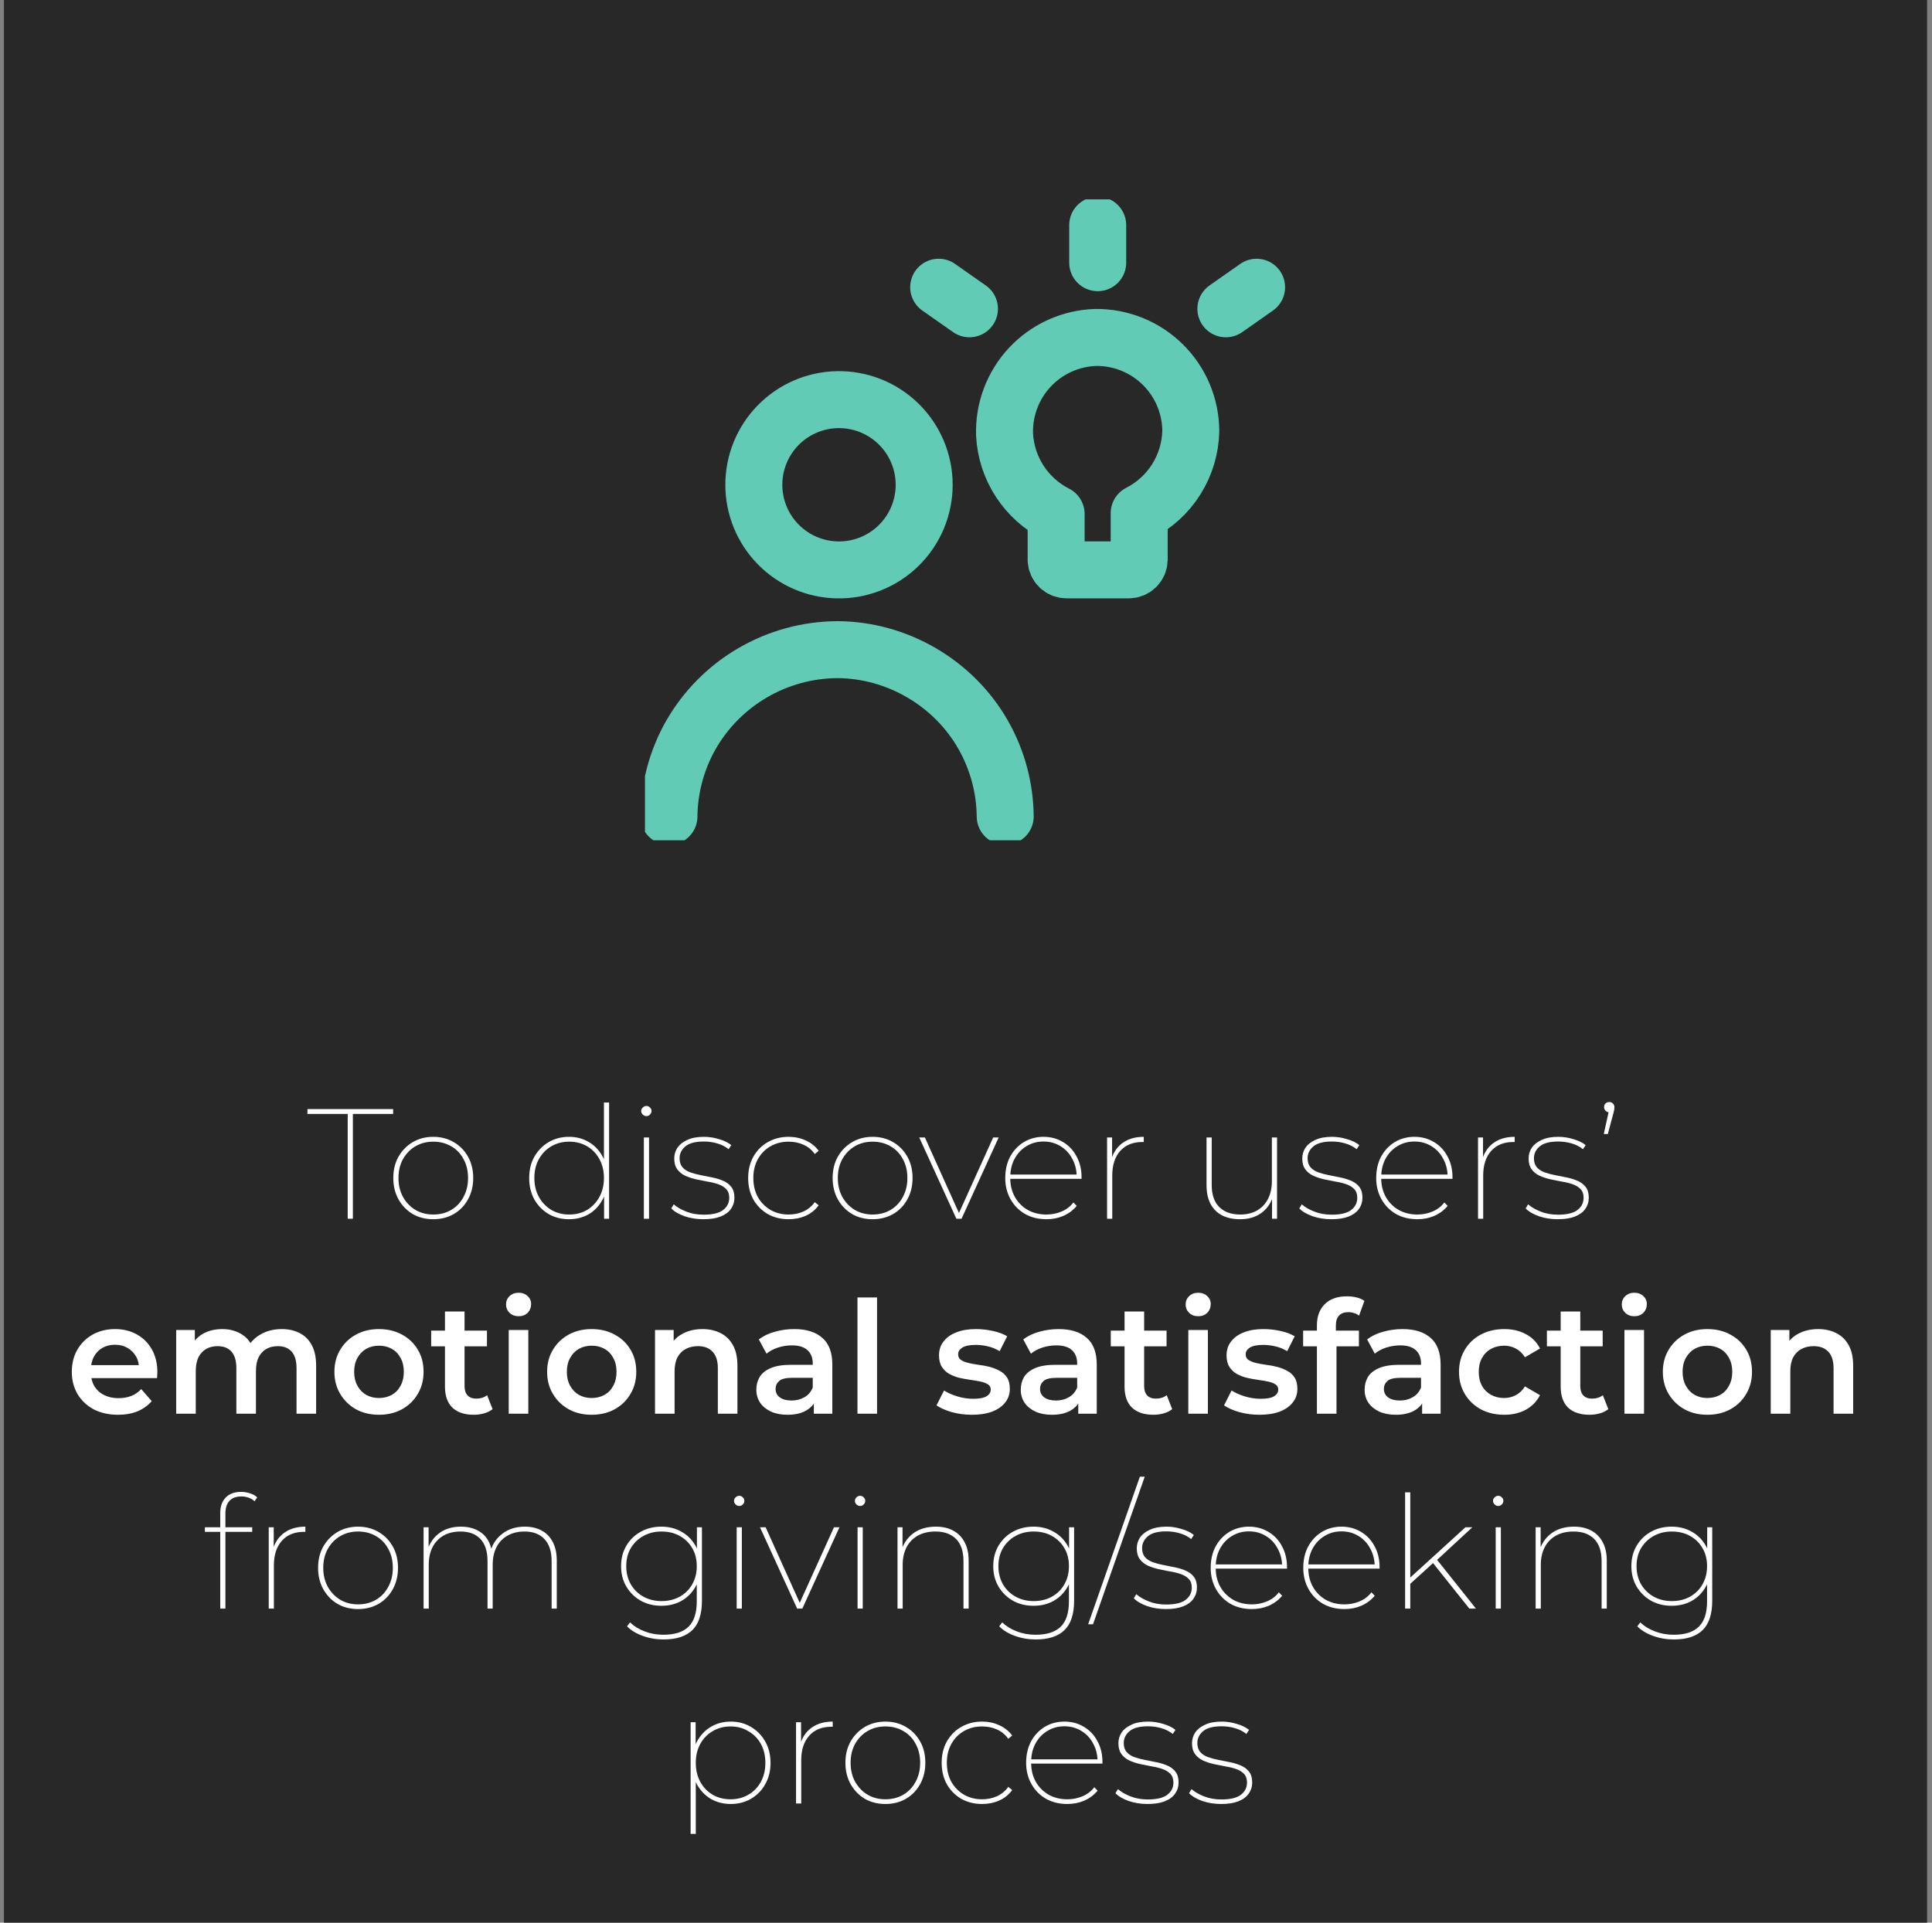 <svg width="218" height="217" viewBox="0 0 218 217" fill="none" xmlns="http://www.w3.org/2000/svg">
<rect x="0" y="0" width="218" height="217" fill="#808080" stroke="none"/>
<g clip-path="url(#clip0_536_1856)">
<rect width="217" height="217" transform="translate(0.444)" fill="#282828"/>
<path d="M39.233 137.556V125.727H34.689V125.179H44.361V125.727H39.817V137.556H39.233ZM48.887 137.609C48.027 137.609 47.255 137.414 46.571 137.025C45.899 136.624 45.363 136.07 44.962 135.363C44.573 134.656 44.378 133.854 44.378 132.958C44.378 132.051 44.573 131.249 44.962 130.554C45.363 129.858 45.899 129.31 46.571 128.909C47.255 128.509 48.027 128.308 48.887 128.308C49.748 128.308 50.52 128.509 51.203 128.909C51.887 129.31 52.423 129.858 52.812 130.554C53.202 131.249 53.396 132.051 53.396 132.958C53.396 133.854 53.202 134.656 52.812 135.363C52.423 136.07 51.887 136.624 51.203 137.025C50.52 137.414 49.748 137.609 48.887 137.609ZM48.887 137.078C49.642 137.078 50.313 136.907 50.903 136.566C51.504 136.212 51.97 135.723 52.3 135.098C52.642 134.473 52.812 133.76 52.812 132.958C52.812 132.145 52.642 131.432 52.3 130.819C51.97 130.194 51.504 129.711 50.903 129.369C50.313 129.027 49.642 128.856 48.887 128.856C48.145 128.856 47.479 129.027 46.889 129.369C46.3 129.711 45.828 130.194 45.475 130.819C45.133 131.432 44.962 132.145 44.962 132.958C44.962 133.76 45.133 134.473 45.475 135.098C45.828 135.723 46.3 136.212 46.889 136.566C47.479 136.907 48.145 137.078 48.887 137.078ZM64.203 137.609C63.354 137.609 62.588 137.414 61.904 137.025C61.232 136.624 60.696 136.076 60.295 135.381C59.906 134.674 59.712 133.866 59.712 132.958C59.712 132.039 59.906 131.237 60.295 130.554C60.696 129.858 61.232 129.31 61.904 128.909C62.588 128.509 63.354 128.308 64.203 128.308C65.028 128.308 65.77 128.503 66.43 128.892C67.091 129.281 67.609 129.823 67.987 130.518C68.376 131.214 68.57 132.027 68.57 132.958C68.57 133.878 68.376 134.691 67.987 135.399C67.609 136.106 67.091 136.654 66.43 137.043C65.77 137.42 65.028 137.609 64.203 137.609ZM64.22 137.078C64.975 137.078 65.647 136.907 66.236 136.566C66.825 136.212 67.291 135.723 67.633 135.098C67.975 134.473 68.146 133.76 68.146 132.958C68.146 132.145 67.975 131.432 67.633 130.819C67.291 130.194 66.825 129.711 66.236 129.369C65.647 129.027 64.975 128.856 64.22 128.856C63.478 128.856 62.812 129.027 62.222 129.369C61.633 129.711 61.161 130.194 60.808 130.819C60.466 131.432 60.295 132.145 60.295 132.958C60.295 133.76 60.466 134.473 60.808 135.098C61.161 135.723 61.633 136.212 62.222 136.566C62.812 136.907 63.478 137.078 64.22 137.078ZM68.163 137.556V134.338L68.322 132.941L68.146 131.544V124.436H68.729V137.556H68.163ZM72.652 137.556V128.379H73.235V137.556H72.652ZM72.935 125.974C72.781 125.974 72.646 125.915 72.528 125.797C72.41 125.68 72.351 125.55 72.351 125.408C72.351 125.243 72.41 125.108 72.528 125.002C72.646 124.884 72.781 124.825 72.935 124.825C73.1 124.825 73.235 124.884 73.341 125.002C73.459 125.108 73.518 125.238 73.518 125.391C73.518 125.544 73.459 125.68 73.341 125.797C73.235 125.915 73.1 125.974 72.935 125.974ZM79.369 137.609C78.614 137.609 77.907 137.497 77.247 137.273C76.587 137.037 76.086 136.742 75.744 136.389L76.027 135.929C76.369 136.235 76.834 136.507 77.424 136.742C78.013 136.978 78.667 137.096 79.386 137.096C80.412 137.096 81.149 136.919 81.597 136.566C82.056 136.212 82.286 135.752 82.286 135.186C82.286 134.774 82.174 134.45 81.95 134.214C81.726 133.978 81.431 133.795 81.066 133.666C80.701 133.536 80.294 133.436 79.846 133.365C79.41 133.283 78.968 133.194 78.52 133.1C78.072 132.994 77.665 132.858 77.3 132.693C76.934 132.516 76.64 132.275 76.416 131.968C76.192 131.662 76.08 131.255 76.08 130.748C76.08 130.312 76.198 129.911 76.434 129.546C76.681 129.181 77.052 128.886 77.547 128.662C78.043 128.426 78.673 128.308 79.439 128.308C80.005 128.308 80.571 128.397 81.137 128.573C81.714 128.738 82.174 128.962 82.516 129.245L82.215 129.705C81.85 129.41 81.42 129.192 80.925 129.051C80.441 128.909 79.94 128.839 79.422 128.839C78.467 128.839 77.771 129.021 77.335 129.387C76.899 129.752 76.681 130.2 76.681 130.731C76.681 131.155 76.793 131.497 77.017 131.756C77.241 132.004 77.536 132.192 77.901 132.322C78.266 132.452 78.667 132.558 79.103 132.64C79.551 132.723 79.993 132.811 80.43 132.905C80.877 133 81.284 133.129 81.65 133.294C82.015 133.459 82.31 133.689 82.534 133.984C82.758 134.279 82.87 134.679 82.87 135.186C82.87 135.658 82.734 136.082 82.463 136.459C82.204 136.825 81.815 137.108 81.296 137.308C80.789 137.509 80.147 137.609 79.369 137.609ZM88.983 137.609C88.11 137.609 87.326 137.414 86.631 137.025C85.947 136.624 85.405 136.076 85.004 135.381C84.615 134.674 84.421 133.866 84.421 132.958C84.421 132.051 84.615 131.249 85.004 130.554C85.405 129.847 85.947 129.298 86.631 128.909C87.326 128.509 88.11 128.308 88.983 128.308C89.678 128.308 90.32 128.444 90.91 128.715C91.499 128.974 91.988 129.363 92.377 129.882L91.935 130.253C91.594 129.77 91.163 129.416 90.645 129.192C90.138 128.968 89.584 128.856 88.983 128.856C88.228 128.856 87.55 129.027 86.949 129.369C86.348 129.711 85.871 130.194 85.517 130.819C85.175 131.432 85.004 132.145 85.004 132.958C85.004 133.772 85.175 134.491 85.517 135.116C85.871 135.729 86.348 136.212 86.949 136.566C87.55 136.907 88.228 137.078 88.983 137.078C89.584 137.078 90.138 136.966 90.645 136.742C91.163 136.507 91.594 136.153 91.935 135.681L92.377 136.035C91.988 136.566 91.499 136.96 90.91 137.22C90.32 137.479 89.678 137.609 88.983 137.609ZM98.461 137.609C97.6 137.609 96.828 137.414 96.145 137.025C95.473 136.624 94.936 136.07 94.536 135.363C94.147 134.656 93.952 133.854 93.952 132.958C93.952 132.051 94.147 131.249 94.536 130.554C94.936 129.858 95.473 129.31 96.145 128.909C96.828 128.509 97.6 128.308 98.461 128.308C99.321 128.308 100.094 128.509 100.777 128.909C101.461 129.31 101.997 129.858 102.386 130.554C102.775 131.249 102.97 132.051 102.97 132.958C102.97 133.854 102.775 134.656 102.386 135.363C101.997 136.07 101.461 136.624 100.777 137.025C100.094 137.414 99.321 137.609 98.461 137.609ZM98.461 137.078C99.215 137.078 99.887 136.907 100.477 136.566C101.078 136.212 101.543 135.723 101.873 135.098C102.215 134.473 102.386 133.76 102.386 132.958C102.386 132.145 102.215 131.432 101.873 130.819C101.543 130.194 101.078 129.711 100.477 129.369C99.887 129.027 99.215 128.856 98.461 128.856C97.718 128.856 97.052 129.027 96.463 129.369C95.874 129.711 95.402 130.194 95.048 130.819C94.707 131.432 94.536 132.145 94.536 132.958C94.536 133.76 94.707 134.473 95.048 135.098C95.402 135.723 95.874 136.212 96.463 136.566C97.052 136.907 97.718 137.078 98.461 137.078ZM107.914 137.556L103.723 128.379H104.36L108.338 137.202H108.073L112.069 128.379H112.688L108.497 137.556H107.914ZM118.08 137.609C117.172 137.609 116.37 137.414 115.675 137.025C114.98 136.624 114.431 136.07 114.031 135.363C113.63 134.656 113.429 133.854 113.429 132.958C113.429 132.051 113.612 131.249 113.978 130.554C114.355 129.858 114.868 129.31 115.516 128.909C116.176 128.509 116.919 128.308 117.744 128.308C118.557 128.308 119.288 128.503 119.936 128.892C120.596 129.281 121.109 129.823 121.474 130.518C121.852 131.202 122.04 131.992 122.04 132.888C122.04 132.911 122.04 132.941 122.04 132.976C122.04 133 122.04 133.023 122.04 133.047H113.818V132.569H121.722L121.492 132.852C121.492 132.086 121.327 131.403 120.997 130.801C120.679 130.188 120.237 129.711 119.671 129.369C119.105 129.016 118.463 128.839 117.744 128.839C117.025 128.839 116.382 129.016 115.816 129.369C115.251 129.711 114.803 130.188 114.473 130.801C114.154 131.403 113.995 132.092 113.995 132.87V132.976C113.995 133.778 114.172 134.491 114.526 135.116C114.879 135.729 115.363 136.212 115.976 136.566C116.589 136.907 117.29 137.078 118.08 137.078C118.681 137.078 119.247 136.966 119.777 136.742C120.319 136.518 120.767 136.177 121.121 135.717L121.492 136.106C121.08 136.601 120.573 136.978 119.972 137.237C119.382 137.485 118.752 137.609 118.08 137.609ZM124.919 137.556V128.379H125.485V130.907L125.432 130.748C125.68 129.982 126.11 129.387 126.723 128.962C127.347 128.526 128.125 128.308 129.057 128.308V128.892C129.033 128.892 129.004 128.892 128.968 128.892C128.945 128.892 128.921 128.892 128.898 128.892C127.837 128.892 127.006 129.228 126.404 129.9C125.803 130.571 125.503 131.497 125.503 132.676V137.556H124.919ZM139.942 137.609C139.152 137.609 138.474 137.467 137.908 137.184C137.343 136.89 136.907 136.459 136.6 135.894C136.294 135.316 136.14 134.609 136.14 133.772V128.379H136.724V133.736C136.724 134.833 137.007 135.664 137.573 136.23C138.138 136.795 138.934 137.078 139.96 137.078C140.69 137.078 141.321 136.925 141.851 136.619C142.394 136.3 142.806 135.858 143.089 135.292C143.372 134.727 143.514 134.072 143.514 133.33V128.379H144.097V137.556H143.531V134.992L143.602 135.151C143.343 135.905 142.895 136.507 142.258 136.954C141.622 137.391 140.849 137.609 139.942 137.609ZM150.233 137.609C149.478 137.609 148.771 137.497 148.111 137.273C147.451 137.037 146.95 136.742 146.608 136.389L146.891 135.929C147.233 136.235 147.698 136.507 148.288 136.742C148.877 136.978 149.531 137.096 150.25 137.096C151.276 137.096 152.013 136.919 152.461 136.566C152.92 136.212 153.15 135.752 153.15 135.186C153.15 134.774 153.038 134.45 152.814 134.214C152.59 133.978 152.296 133.795 151.93 133.666C151.565 133.536 151.158 133.436 150.71 133.365C150.274 133.283 149.832 133.194 149.384 133.1C148.936 132.994 148.529 132.858 148.164 132.693C147.799 132.516 147.504 132.275 147.28 131.968C147.056 131.662 146.944 131.255 146.944 130.748C146.944 130.312 147.062 129.911 147.298 129.546C147.545 129.181 147.916 128.886 148.412 128.662C148.907 128.426 149.537 128.308 150.303 128.308C150.869 128.308 151.435 128.397 152.001 128.573C152.578 128.738 153.038 128.962 153.38 129.245L153.079 129.705C152.714 129.41 152.284 129.192 151.789 129.051C151.305 128.909 150.804 128.839 150.286 128.839C149.331 128.839 148.636 129.021 148.199 129.387C147.763 129.752 147.545 130.2 147.545 130.731C147.545 131.155 147.657 131.497 147.881 131.756C148.105 132.004 148.4 132.192 148.765 132.322C149.131 132.452 149.531 132.558 149.968 132.64C150.415 132.723 150.857 132.811 151.294 132.905C151.742 133 152.148 133.129 152.514 133.294C152.879 133.459 153.174 133.689 153.398 133.984C153.622 134.279 153.734 134.679 153.734 135.186C153.734 135.658 153.598 136.082 153.327 136.459C153.068 136.825 152.679 137.108 152.16 137.308C151.653 137.509 151.011 137.609 150.233 137.609ZM159.935 137.609C159.027 137.609 158.226 137.414 157.53 137.025C156.835 136.624 156.287 136.07 155.886 135.363C155.485 134.656 155.285 133.854 155.285 132.958C155.285 132.051 155.468 131.249 155.833 130.554C156.21 129.858 156.723 129.31 157.371 128.909C158.031 128.509 158.774 128.308 159.599 128.308C160.412 128.308 161.143 128.503 161.792 128.892C162.452 129.281 162.964 129.823 163.33 130.518C163.707 131.202 163.896 131.992 163.896 132.888C163.896 132.911 163.896 132.941 163.896 132.976C163.896 133 163.896 133.023 163.896 133.047H155.674V132.569H163.577L163.348 132.852C163.348 132.086 163.183 131.403 162.852 130.801C162.534 130.188 162.092 129.711 161.526 129.369C160.961 129.016 160.318 128.839 159.599 128.839C158.88 128.839 158.238 129.016 157.672 129.369C157.106 129.711 156.658 130.188 156.328 130.801C156.01 131.403 155.851 132.092 155.851 132.87V132.976C155.851 133.778 156.027 134.491 156.381 135.116C156.735 135.729 157.218 136.212 157.831 136.566C158.444 136.907 159.145 137.078 159.935 137.078C160.536 137.078 161.102 136.966 161.632 136.742C162.175 136.518 162.623 136.177 162.976 135.717L163.348 136.106C162.935 136.601 162.428 136.978 161.827 137.237C161.238 137.485 160.607 137.609 159.935 137.609ZM166.775 137.556V128.379H167.34V130.907L167.287 130.748C167.535 129.982 167.965 129.387 168.578 128.962C169.203 128.526 169.981 128.308 170.912 128.308V128.892C170.888 128.892 170.859 128.892 170.824 128.892C170.8 128.892 170.777 128.892 170.753 128.892C169.692 128.892 168.861 129.228 168.26 129.9C167.659 130.571 167.358 131.497 167.358 132.676V137.556H166.775ZM175.771 137.609C175.016 137.609 174.309 137.497 173.649 137.273C172.989 137.037 172.488 136.742 172.146 136.389L172.429 135.929C172.771 136.235 173.236 136.507 173.826 136.742C174.415 136.978 175.069 137.096 175.788 137.096C176.814 137.096 177.551 136.919 177.999 136.566C178.458 136.212 178.688 135.752 178.688 135.186C178.688 134.774 178.576 134.45 178.352 134.214C178.128 133.978 177.834 133.795 177.468 133.666C177.103 133.536 176.696 133.436 176.248 133.365C175.812 133.283 175.37 133.194 174.922 133.1C174.474 132.994 174.067 132.858 173.702 132.693C173.337 132.516 173.042 132.275 172.818 131.968C172.594 131.662 172.482 131.255 172.482 130.748C172.482 130.312 172.6 129.911 172.836 129.546C173.083 129.181 173.454 128.886 173.95 128.662C174.445 128.426 175.075 128.308 175.841 128.308C176.407 128.308 176.973 128.397 177.539 128.573C178.116 128.738 178.576 128.962 178.918 129.245L178.617 129.705C178.252 129.41 177.822 129.192 177.327 129.051C176.843 128.909 176.342 128.839 175.824 128.839C174.869 128.839 174.174 129.021 173.737 129.387C173.301 129.752 173.083 130.2 173.083 130.731C173.083 131.155 173.195 131.497 173.419 131.756C173.643 132.004 173.938 132.192 174.303 132.322C174.669 132.452 175.069 132.558 175.506 132.64C175.953 132.723 176.395 132.811 176.832 132.905C177.28 133 177.686 133.129 178.052 133.294C178.417 133.459 178.712 133.689 178.936 133.984C179.16 134.279 179.272 134.679 179.272 135.186C179.272 135.658 179.136 136.082 178.865 136.459C178.606 136.825 178.217 137.108 177.698 137.308C177.191 137.509 176.549 137.609 175.771 137.609ZM180.964 127.99L181.583 125.196L181.618 125.55C181.442 125.55 181.294 125.491 181.176 125.373C181.059 125.255 181 125.12 181 124.966C181 124.79 181.053 124.648 181.159 124.542C181.277 124.436 181.418 124.383 181.583 124.383C181.76 124.383 181.901 124.442 182.007 124.56C182.114 124.678 182.167 124.813 182.167 124.966C182.167 125.025 182.161 125.09 182.149 125.161C182.149 125.232 182.137 125.302 182.114 125.373C182.102 125.432 182.084 125.509 182.061 125.603L181.424 127.99H180.964ZM13.319 159.679C12.27 159.679 11.351 159.473 10.561 159.061C9.783 158.636 9.176 158.059 8.74 157.328C8.315 156.597 8.103 155.766 8.103 154.835C8.103 153.892 8.309 153.061 8.722 152.342C9.146 151.611 9.724 151.039 10.455 150.627C11.197 150.214 12.04 150.008 12.983 150.008C13.903 150.008 14.722 150.208 15.441 150.609C16.16 151.01 16.726 151.575 17.138 152.306C17.551 153.037 17.757 153.898 17.757 154.888C17.757 154.982 17.751 155.088 17.739 155.206C17.739 155.324 17.734 155.436 17.722 155.542H9.854V154.074H16.555L15.688 154.534C15.7 153.992 15.588 153.514 15.352 153.102C15.117 152.689 14.793 152.365 14.38 152.129C13.979 151.894 13.514 151.776 12.983 151.776C12.441 151.776 11.964 151.894 11.551 152.129C11.15 152.365 10.832 152.695 10.596 153.12C10.372 153.532 10.26 154.021 10.26 154.587V154.941C10.26 155.507 10.39 156.008 10.649 156.444C10.909 156.88 11.274 157.216 11.745 157.452C12.217 157.687 12.759 157.805 13.372 157.805C13.903 157.805 14.38 157.723 14.804 157.558C15.229 157.393 15.606 157.133 15.936 156.78L17.121 158.141C16.696 158.636 16.16 159.019 15.512 159.29C14.875 159.55 14.144 159.679 13.319 159.679ZM31.797 150.008C32.552 150.008 33.218 150.155 33.795 150.45C34.385 150.744 34.845 151.198 35.175 151.811C35.505 152.412 35.67 153.19 35.67 154.145V159.556H33.46V154.428C33.46 153.591 33.277 152.966 32.911 152.554C32.546 152.141 32.022 151.935 31.338 151.935C30.855 151.935 30.424 152.041 30.047 152.253C29.682 152.465 29.393 152.778 29.181 153.19C28.98 153.603 28.88 154.127 28.88 154.764V159.556H26.67V154.428C26.67 153.591 26.487 152.966 26.122 152.554C25.756 152.141 25.232 151.935 24.548 151.935C24.065 151.935 23.635 152.041 23.257 152.253C22.892 152.465 22.603 152.778 22.391 153.19C22.191 153.603 22.09 154.127 22.09 154.764V159.556H19.88V150.114H21.984V152.625L21.613 151.882C21.931 151.269 22.391 150.803 22.992 150.485C23.605 150.167 24.301 150.008 25.079 150.008C25.963 150.008 26.729 150.226 27.377 150.662C28.037 151.098 28.473 151.758 28.686 152.642L27.819 152.342C28.126 151.634 28.633 151.069 29.34 150.644C30.047 150.22 30.866 150.008 31.797 150.008ZM42.755 159.679C41.788 159.679 40.928 159.473 40.173 159.061C39.419 158.636 38.824 158.059 38.388 157.328C37.952 156.597 37.733 155.766 37.733 154.835C37.733 153.892 37.952 153.061 38.388 152.342C38.824 151.611 39.419 151.039 40.173 150.627C40.928 150.214 41.788 150.008 42.755 150.008C43.733 150.008 44.6 150.214 45.354 150.627C46.12 151.039 46.716 151.605 47.14 152.324C47.576 153.043 47.794 153.88 47.794 154.835C47.794 155.766 47.576 156.597 47.14 157.328C46.716 158.059 46.12 158.636 45.354 159.061C44.6 159.473 43.733 159.679 42.755 159.679ZM42.755 157.788C43.297 157.788 43.781 157.67 44.205 157.434C44.629 157.198 44.959 156.856 45.195 156.408C45.443 155.96 45.566 155.436 45.566 154.835C45.566 154.222 45.443 153.697 45.195 153.261C44.959 152.813 44.629 152.471 44.205 152.236C43.781 152 43.303 151.882 42.773 151.882C42.23 151.882 41.747 152 41.323 152.236C40.91 152.471 40.58 152.813 40.333 153.261C40.085 153.697 39.961 154.222 39.961 154.835C39.961 155.436 40.085 155.96 40.333 156.408C40.58 156.856 40.91 157.198 41.323 157.434C41.747 157.67 42.224 157.788 42.755 157.788ZM53.462 159.679C52.424 159.679 51.623 159.414 51.057 158.884C50.491 158.342 50.208 157.546 50.208 156.497V148.027H52.418V156.444C52.418 156.892 52.53 157.239 52.754 157.487C52.99 157.734 53.314 157.858 53.727 157.858C54.222 157.858 54.635 157.729 54.965 157.469L55.583 159.043C55.324 159.255 55.006 159.414 54.629 159.52C54.251 159.626 53.862 159.679 53.462 159.679ZM48.652 151.953V150.184H54.947V151.953H48.652ZM57.402 159.556V150.114H59.612V159.556H57.402ZM58.516 148.558C58.103 148.558 57.761 148.428 57.49 148.169C57.231 147.909 57.101 147.597 57.101 147.232C57.101 146.854 57.231 146.542 57.49 146.295C57.761 146.035 58.103 145.906 58.516 145.906C58.928 145.906 59.264 146.029 59.523 146.277C59.794 146.513 59.93 146.813 59.93 147.179C59.93 147.568 59.8 147.898 59.541 148.169C59.282 148.428 58.94 148.558 58.516 148.558ZM66.756 159.679C65.79 159.679 64.929 159.473 64.175 159.061C63.42 158.636 62.825 158.059 62.389 157.328C61.953 156.597 61.735 155.766 61.735 154.835C61.735 153.892 61.953 153.061 62.389 152.342C62.825 151.611 63.42 151.039 64.175 150.627C64.929 150.214 65.79 150.008 66.756 150.008C67.735 150.008 68.601 150.214 69.355 150.627C70.122 151.039 70.717 151.605 71.141 152.324C71.577 153.043 71.795 153.88 71.795 154.835C71.795 155.766 71.577 156.597 71.141 157.328C70.717 158.059 70.122 158.636 69.355 159.061C68.601 159.473 67.735 159.679 66.756 159.679ZM66.756 157.788C67.298 157.788 67.782 157.67 68.206 157.434C68.63 157.198 68.96 156.856 69.196 156.408C69.444 155.96 69.567 155.436 69.567 154.835C69.567 154.222 69.444 153.697 69.196 153.261C68.96 152.813 68.63 152.471 68.206 152.236C67.782 152 67.304 151.882 66.774 151.882C66.232 151.882 65.748 152 65.324 152.236C64.911 152.471 64.581 152.813 64.334 153.261C64.086 153.697 63.962 154.222 63.962 154.835C63.962 155.436 64.086 155.96 64.334 156.408C64.581 156.856 64.911 157.198 65.324 157.434C65.748 157.67 66.226 157.788 66.756 157.788ZM79.266 150.008C80.021 150.008 80.693 150.155 81.282 150.45C81.883 150.744 82.355 151.198 82.697 151.811C83.038 152.412 83.209 153.19 83.209 154.145V159.556H80.999V154.428C80.999 153.591 80.799 152.966 80.398 152.554C80.009 152.141 79.461 151.935 78.754 151.935C78.235 151.935 77.775 152.041 77.374 152.253C76.974 152.465 76.661 152.784 76.437 153.208C76.225 153.621 76.119 154.145 76.119 154.782V159.556H73.909V150.114H76.013V152.66L75.642 151.882C75.972 151.281 76.449 150.821 77.074 150.503C77.71 150.173 78.441 150.008 79.266 150.008ZM91.83 159.556V157.646L91.707 157.239V153.898C91.707 153.249 91.512 152.748 91.123 152.395C90.734 152.029 90.145 151.847 89.355 151.847C88.825 151.847 88.3 151.929 87.781 152.094C87.274 152.259 86.844 152.489 86.49 152.784L85.624 151.175C86.131 150.786 86.732 150.497 87.428 150.308C88.135 150.108 88.866 150.008 89.62 150.008C90.987 150.008 92.043 150.338 92.785 150.998C93.54 151.646 93.917 152.654 93.917 154.021V159.556H91.83ZM88.86 159.679C88.153 159.679 87.534 159.562 87.003 159.326C86.473 159.078 86.06 158.742 85.766 158.318C85.483 157.882 85.341 157.393 85.341 156.85C85.341 156.32 85.465 155.843 85.713 155.418C85.972 154.994 86.39 154.658 86.968 154.41C87.546 154.163 88.312 154.039 89.266 154.039H92.007V155.507H89.426C88.671 155.507 88.164 155.63 87.905 155.878C87.646 156.114 87.516 156.408 87.516 156.762C87.516 157.163 87.675 157.481 87.993 157.717C88.312 157.953 88.754 158.07 89.32 158.07C89.862 158.07 90.345 157.947 90.769 157.699C91.206 157.452 91.518 157.086 91.707 156.603L92.078 157.929C91.866 158.483 91.483 158.913 90.929 159.22C90.386 159.526 89.697 159.679 88.86 159.679ZM96.753 159.556V146.436H98.963V159.556H96.753ZM109.668 159.679C108.879 159.679 108.118 159.579 107.387 159.379C106.668 159.167 106.097 158.913 105.672 158.619L106.521 156.939C106.945 157.21 107.452 157.434 108.042 157.611C108.631 157.788 109.22 157.876 109.81 157.876C110.505 157.876 111.006 157.782 111.313 157.593C111.631 157.404 111.79 157.151 111.79 156.833C111.79 156.573 111.684 156.379 111.472 156.249C111.26 156.108 110.983 156.002 110.641 155.931C110.299 155.86 109.916 155.795 109.491 155.736C109.079 155.678 108.66 155.601 108.236 155.507C107.824 155.401 107.446 155.253 107.104 155.065C106.763 154.864 106.486 154.599 106.273 154.269C106.061 153.939 105.955 153.503 105.955 152.96C105.955 152.359 106.126 151.841 106.468 151.405C106.81 150.957 107.287 150.615 107.9 150.379C108.525 150.131 109.262 150.008 110.11 150.008C110.747 150.008 111.389 150.078 112.038 150.22C112.686 150.361 113.222 150.562 113.647 150.821L112.798 152.501C112.35 152.23 111.896 152.047 111.436 151.953C110.989 151.847 110.541 151.793 110.093 151.793C109.421 151.793 108.92 151.894 108.59 152.094C108.271 152.294 108.112 152.548 108.112 152.854C108.112 153.137 108.218 153.349 108.431 153.491C108.643 153.632 108.92 153.744 109.262 153.827C109.603 153.909 109.981 153.98 110.393 154.039C110.818 154.086 111.236 154.163 111.649 154.269C112.061 154.375 112.438 154.522 112.78 154.711C113.134 154.888 113.417 155.141 113.629 155.471C113.841 155.801 113.947 156.232 113.947 156.762C113.947 157.351 113.77 157.864 113.417 158.3C113.075 158.736 112.586 159.078 111.949 159.326C111.313 159.562 110.552 159.679 109.668 159.679ZM121.668 159.556V157.646L121.544 157.239V153.898C121.544 153.249 121.35 152.748 120.961 152.395C120.572 152.029 119.982 151.847 119.192 151.847C118.662 151.847 118.137 151.929 117.619 152.094C117.112 152.259 116.682 152.489 116.328 152.784L115.462 151.175C115.968 150.786 116.57 150.497 117.265 150.308C117.972 150.108 118.703 150.008 119.458 150.008C120.825 150.008 121.88 150.338 122.623 150.998C123.377 151.646 123.754 152.654 123.754 154.021V159.556H121.668ZM118.697 159.679C117.99 159.679 117.371 159.562 116.841 159.326C116.31 159.078 115.898 158.742 115.603 158.318C115.32 157.882 115.179 157.393 115.179 156.85C115.179 156.32 115.302 155.843 115.55 155.418C115.809 154.994 116.228 154.658 116.805 154.41C117.383 154.163 118.149 154.039 119.104 154.039H121.845V155.507H119.263C118.509 155.507 118.002 155.63 117.743 155.878C117.483 156.114 117.354 156.408 117.354 156.762C117.354 157.163 117.513 157.481 117.831 157.717C118.149 157.953 118.591 158.07 119.157 158.07C119.699 158.07 120.183 157.947 120.607 157.699C121.043 157.452 121.355 157.086 121.544 156.603L121.915 157.929C121.703 158.483 121.32 158.913 120.766 159.22C120.224 159.526 119.534 159.679 118.697 159.679ZM130.145 159.679C129.107 159.679 128.306 159.414 127.74 158.884C127.174 158.342 126.891 157.546 126.891 156.497V148.027H129.101V156.444C129.101 156.892 129.213 157.239 129.437 157.487C129.673 157.734 129.997 157.858 130.41 157.858C130.905 157.858 131.318 157.729 131.648 157.469L132.266 159.043C132.007 159.255 131.689 159.414 131.312 159.52C130.934 159.626 130.545 159.679 130.145 159.679ZM125.335 151.953V150.184H131.63V151.953H125.335ZM134.085 159.556V150.114H136.295V159.556H134.085ZM135.199 148.558C134.786 148.558 134.444 148.428 134.173 148.169C133.914 147.909 133.784 147.597 133.784 147.232C133.784 146.854 133.914 146.542 134.173 146.295C134.444 146.035 134.786 145.906 135.199 145.906C135.611 145.906 135.947 146.029 136.206 146.277C136.478 146.513 136.613 146.813 136.613 147.179C136.613 147.568 136.483 147.898 136.224 148.169C135.965 148.428 135.623 148.558 135.199 148.558ZM142.113 159.679C141.323 159.679 140.563 159.579 139.832 159.379C139.113 159.167 138.541 158.913 138.117 158.619L138.966 156.939C139.39 157.21 139.897 157.434 140.486 157.611C141.076 157.788 141.665 157.876 142.255 157.876C142.95 157.876 143.451 157.782 143.758 157.593C144.076 157.404 144.235 157.151 144.235 156.833C144.235 156.573 144.129 156.379 143.917 156.249C143.704 156.108 143.427 156.002 143.086 155.931C142.744 155.86 142.361 155.795 141.936 155.736C141.524 155.678 141.105 155.601 140.681 155.507C140.268 155.401 139.891 155.253 139.549 155.065C139.207 154.864 138.93 154.599 138.718 154.269C138.506 153.939 138.4 153.503 138.4 152.96C138.4 152.359 138.571 151.841 138.913 151.405C139.255 150.957 139.732 150.615 140.345 150.379C140.97 150.131 141.706 150.008 142.555 150.008C143.192 150.008 143.834 150.078 144.482 150.22C145.131 150.361 145.667 150.562 146.091 150.821L145.243 152.501C144.795 152.23 144.341 152.047 143.881 151.953C143.433 151.847 142.985 151.793 142.537 151.793C141.866 151.793 141.365 151.894 141.035 152.094C140.716 152.294 140.557 152.548 140.557 152.854C140.557 153.137 140.663 153.349 140.875 153.491C141.088 153.632 141.365 153.744 141.706 153.827C142.048 153.909 142.426 153.98 142.838 154.039C143.262 154.086 143.681 154.163 144.093 154.269C144.506 154.375 144.883 154.522 145.225 154.711C145.579 154.888 145.862 155.141 146.074 155.471C146.286 155.801 146.392 156.232 146.392 156.762C146.392 157.351 146.215 157.864 145.862 158.3C145.52 158.736 145.031 159.078 144.394 159.326C143.758 159.562 142.997 159.679 142.113 159.679ZM148.596 159.556V149.583C148.596 148.593 148.885 147.803 149.462 147.214C150.052 146.613 150.889 146.312 151.973 146.312C152.362 146.312 152.728 146.353 153.069 146.436C153.423 146.519 153.718 146.648 153.954 146.825L153.352 148.487C153.187 148.357 152.999 148.263 152.787 148.204C152.574 148.133 152.356 148.098 152.132 148.098C151.673 148.098 151.325 148.228 151.089 148.487C150.853 148.735 150.735 149.112 150.735 149.619V150.68L150.806 151.67V159.556H148.596ZM147.04 151.953V150.184H153.335V151.953H147.04ZM160.467 159.556V157.646L160.343 157.239V153.898C160.343 153.249 160.149 152.748 159.76 152.395C159.371 152.029 158.781 151.847 157.992 151.847C157.461 151.847 156.937 151.929 156.418 152.094C155.911 152.259 155.481 152.489 155.127 152.784L154.261 151.175C154.768 150.786 155.369 150.497 156.064 150.308C156.772 150.108 157.502 150.008 158.257 150.008C159.624 150.008 160.679 150.338 161.422 150.998C162.176 151.646 162.553 152.654 162.553 154.021V159.556H160.467ZM157.496 159.679C156.789 159.679 156.17 159.562 155.64 159.326C155.109 159.078 154.697 158.742 154.402 158.318C154.119 157.882 153.978 157.393 153.978 156.85C153.978 156.32 154.102 155.843 154.349 155.418C154.608 154.994 155.027 154.658 155.605 154.41C156.182 154.163 156.948 154.039 157.903 154.039H160.644V155.507H158.062C157.308 155.507 156.801 155.63 156.542 155.878C156.282 156.114 156.153 156.408 156.153 156.762C156.153 157.163 156.312 157.481 156.63 157.717C156.948 157.953 157.39 158.07 157.956 158.07C158.498 158.07 158.982 157.947 159.406 157.699C159.842 157.452 160.155 157.086 160.343 156.603L160.714 157.929C160.502 158.483 160.119 158.913 159.565 159.22C159.023 159.526 158.333 159.679 157.496 159.679ZM169.739 159.679C168.749 159.679 167.865 159.473 167.087 159.061C166.321 158.636 165.719 158.059 165.283 157.328C164.847 156.597 164.629 155.766 164.629 154.835C164.629 153.892 164.847 153.061 165.283 152.342C165.719 151.611 166.321 151.039 167.087 150.627C167.865 150.214 168.749 150.008 169.739 150.008C170.659 150.008 171.466 150.196 172.161 150.573C172.869 150.939 173.405 151.481 173.77 152.2L172.073 153.19C171.79 152.742 171.442 152.412 171.03 152.2C170.629 151.988 170.193 151.882 169.721 151.882C169.179 151.882 168.69 152 168.254 152.236C167.818 152.471 167.476 152.813 167.228 153.261C166.981 153.697 166.857 154.222 166.857 154.835C166.857 155.448 166.981 155.978 167.228 156.426C167.476 156.862 167.818 157.198 168.254 157.434C168.69 157.67 169.179 157.788 169.721 157.788C170.193 157.788 170.629 157.681 171.03 157.469C171.442 157.257 171.79 156.927 172.073 156.479L173.77 157.469C173.405 158.177 172.869 158.725 172.161 159.114C171.466 159.491 170.659 159.679 169.739 159.679ZM179.356 159.679C178.319 159.679 177.517 159.414 176.951 158.884C176.385 158.342 176.102 157.546 176.102 156.497V148.027H178.313V156.444C178.313 156.892 178.425 157.239 178.649 157.487C178.884 157.734 179.209 157.858 179.621 157.858C180.116 157.858 180.529 157.729 180.859 157.469L181.478 159.043C181.218 159.255 180.9 159.414 180.523 159.52C180.146 159.626 179.757 159.679 179.356 159.679ZM174.547 151.953V150.184H180.841V151.953H174.547ZM183.296 159.556V150.114H185.506V159.556H183.296ZM184.41 148.558C183.997 148.558 183.655 148.428 183.384 148.169C183.125 147.909 182.995 147.597 182.995 147.232C182.995 146.854 183.125 146.542 183.384 146.295C183.655 146.035 183.997 145.906 184.41 145.906C184.822 145.906 185.158 146.029 185.418 146.277C185.689 146.513 185.824 146.813 185.824 147.179C185.824 147.568 185.695 147.898 185.435 148.169C185.176 148.428 184.834 148.558 184.41 148.558ZM192.65 159.679C191.684 159.679 190.823 159.473 190.069 159.061C189.315 158.636 188.719 158.059 188.283 157.328C187.847 156.597 187.629 155.766 187.629 154.835C187.629 153.892 187.847 153.061 188.283 152.342C188.719 151.611 189.315 151.039 190.069 150.627C190.823 150.214 191.684 150.008 192.65 150.008C193.629 150.008 194.495 150.214 195.25 150.627C196.016 151.039 196.611 151.605 197.035 152.324C197.472 153.043 197.69 153.88 197.69 154.835C197.69 155.766 197.472 156.597 197.035 157.328C196.611 158.059 196.016 158.636 195.25 159.061C194.495 159.473 193.629 159.679 192.65 159.679ZM192.65 157.788C193.193 157.788 193.676 157.67 194.1 157.434C194.525 157.198 194.855 156.856 195.09 156.408C195.338 155.96 195.462 155.436 195.462 154.835C195.462 154.222 195.338 153.697 195.09 153.261C194.855 152.813 194.525 152.471 194.1 152.236C193.676 152 193.199 151.882 192.668 151.882C192.126 151.882 191.643 152 191.218 152.236C190.806 152.471 190.476 152.813 190.228 153.261C189.981 153.697 189.857 154.222 189.857 154.835C189.857 155.436 189.981 155.96 190.228 156.408C190.476 156.856 190.806 157.198 191.218 157.434C191.643 157.67 192.12 157.788 192.65 157.788ZM205.161 150.008C205.915 150.008 206.587 150.155 207.176 150.45C207.777 150.744 208.249 151.198 208.591 151.811C208.933 152.412 209.104 153.19 209.104 154.145V159.556H206.893V154.428C206.893 153.591 206.693 152.966 206.292 152.554C205.903 152.141 205.355 151.935 204.648 151.935C204.129 151.935 203.669 152.041 203.269 152.253C202.868 152.465 202.556 152.784 202.332 153.208C202.119 153.621 202.013 154.145 202.013 154.782V159.556H199.803V150.114H201.907V152.66L201.536 151.882C201.866 151.281 202.343 150.821 202.968 150.503C203.605 150.173 204.335 150.008 205.161 150.008ZM24.852 181.556V170.752C24.852 170.033 25.052 169.462 25.453 169.037C25.865 168.601 26.449 168.383 27.203 168.383C27.545 168.383 27.875 168.436 28.193 168.542C28.523 168.636 28.8 168.79 29.024 169.002L28.724 169.444C28.535 169.255 28.311 169.12 28.052 169.037C27.793 168.943 27.521 168.896 27.239 168.896C26.649 168.896 26.201 169.061 25.895 169.391C25.588 169.721 25.435 170.198 25.435 170.823V172.503V172.786V181.556H24.852ZM23.119 172.892V172.379H28.459V172.892H23.119ZM30.322 181.556V172.379H30.887V174.907L30.834 174.748C31.082 173.982 31.512 173.387 32.125 172.962C32.75 172.526 33.528 172.308 34.459 172.308V172.892C34.435 172.892 34.406 172.892 34.371 172.892C34.347 172.892 34.324 172.892 34.3 172.892C33.239 172.892 32.408 173.228 31.807 173.9C31.206 174.571 30.905 175.497 30.905 176.676V181.556H30.322ZM40.4 181.609C39.54 181.609 38.768 181.414 38.084 181.025C37.412 180.624 36.876 180.07 36.475 179.363C36.086 178.656 35.892 177.854 35.892 176.958C35.892 176.051 36.086 175.249 36.475 174.554C36.876 173.858 37.412 173.31 38.084 172.909C38.768 172.509 39.54 172.308 40.4 172.308C41.261 172.308 42.033 172.509 42.717 172.909C43.4 173.31 43.937 173.858 44.326 174.554C44.715 175.249 44.909 176.051 44.909 176.958C44.909 177.854 44.715 178.656 44.326 179.363C43.937 180.07 43.4 180.624 42.717 181.025C42.033 181.414 41.261 181.609 40.4 181.609ZM40.4 181.078C41.155 181.078 41.827 180.907 42.416 180.566C43.017 180.212 43.483 179.723 43.813 179.098C44.155 178.473 44.326 177.76 44.326 176.958C44.326 176.145 44.155 175.432 43.813 174.819C43.483 174.194 43.017 173.711 42.416 173.369C41.827 173.027 41.155 172.856 40.4 172.856C39.658 172.856 38.992 173.027 38.402 173.369C37.813 173.711 37.342 174.194 36.988 174.819C36.646 175.432 36.475 176.145 36.475 176.958C36.475 177.76 36.646 178.473 36.988 179.098C37.342 179.723 37.813 180.212 38.402 180.566C38.992 180.907 39.658 181.078 40.4 181.078ZM59.218 172.308C59.961 172.308 60.597 172.456 61.128 172.75C61.67 173.045 62.088 173.481 62.383 174.059C62.678 174.625 62.825 175.326 62.825 176.163V181.556H62.242V176.198C62.242 175.102 61.971 174.271 61.428 173.705C60.898 173.139 60.149 172.856 59.183 172.856C58.452 172.856 57.815 173.01 57.273 173.316C56.731 173.623 56.312 174.059 56.018 174.625C55.735 175.19 55.593 175.85 55.593 176.605V181.556H55.01V176.198C55.01 175.102 54.745 174.271 54.214 173.705C53.684 173.139 52.935 172.856 51.969 172.856C51.226 172.856 50.584 173.01 50.041 173.316C49.511 173.623 49.098 174.059 48.804 174.625C48.521 175.19 48.379 175.85 48.379 176.605V181.556H47.796V172.379H48.362V174.943L48.291 174.784C48.562 174.029 49.016 173.428 49.652 172.98C50.289 172.532 51.073 172.308 52.004 172.308C52.947 172.308 53.725 172.544 54.338 173.016C54.963 173.487 55.352 174.194 55.505 175.137L55.346 175.067C55.582 174.253 56.035 173.593 56.707 173.086C57.379 172.568 58.216 172.308 59.218 172.308ZM74.872 185.039C74.047 185.039 73.263 184.903 72.52 184.632C71.79 184.373 71.2 184.013 70.752 183.554L71.088 183.112C71.56 183.56 72.12 183.901 72.768 184.137C73.416 184.385 74.112 184.508 74.854 184.508C76.139 184.508 77.088 184.202 77.701 183.589C78.314 182.988 78.621 182.039 78.621 180.742V177.966L78.797 176.764L78.638 175.562V172.379H79.204V180.672C79.204 182.169 78.845 183.271 78.126 183.978C77.406 184.685 76.322 185.039 74.872 185.039ZM74.625 181.237C73.764 181.237 72.992 181.049 72.308 180.672C71.625 180.283 71.082 179.752 70.682 179.08C70.281 178.408 70.08 177.636 70.08 176.764C70.08 175.892 70.281 175.12 70.682 174.448C71.082 173.776 71.625 173.251 72.308 172.874C72.992 172.497 73.764 172.308 74.625 172.308C75.473 172.308 76.228 172.497 76.888 172.874C77.548 173.239 78.073 173.758 78.462 174.43C78.85 175.09 79.045 175.868 79.045 176.764C79.045 177.66 78.85 178.444 78.462 179.116C78.073 179.788 77.548 180.312 76.888 180.689C76.228 181.055 75.473 181.237 74.625 181.237ZM74.642 180.707C75.42 180.707 76.104 180.542 76.693 180.212C77.294 179.882 77.766 179.416 78.108 178.815C78.45 178.214 78.621 177.53 78.621 176.764C78.621 175.986 78.45 175.308 78.108 174.731C77.766 174.141 77.294 173.682 76.693 173.351C76.104 173.021 75.42 172.856 74.642 172.856C73.888 172.856 73.21 173.021 72.609 173.351C72.008 173.682 71.53 174.141 71.177 174.731C70.835 175.308 70.664 175.986 70.664 176.764C70.664 177.53 70.835 178.214 71.177 178.815C71.53 179.416 72.008 179.882 72.609 180.212C73.21 180.542 73.888 180.707 74.642 180.707ZM83.124 181.556V172.379H83.708V181.556H83.124ZM83.407 169.974C83.254 169.974 83.118 169.915 83.001 169.797C82.883 169.68 82.824 169.55 82.824 169.408C82.824 169.243 82.883 169.108 83.001 169.002C83.118 168.884 83.254 168.825 83.407 168.825C83.572 168.825 83.708 168.884 83.814 169.002C83.932 169.108 83.991 169.238 83.991 169.391C83.991 169.544 83.932 169.68 83.814 169.797C83.708 169.915 83.572 169.974 83.407 169.974ZM89.947 181.556L85.757 172.379H86.393L90.372 181.202H90.106L94.102 172.379H94.721L90.531 181.556H89.947ZM96.765 181.556V172.379H97.349V181.556H96.765ZM97.048 169.974C96.895 169.974 96.759 169.915 96.641 169.797C96.524 169.68 96.465 169.55 96.465 169.408C96.465 169.243 96.524 169.108 96.641 169.002C96.759 168.884 96.895 168.825 97.048 168.825C97.213 168.825 97.349 168.884 97.455 169.002C97.573 169.108 97.632 169.238 97.632 169.391C97.632 169.544 97.573 169.68 97.455 169.797C97.349 169.915 97.213 169.974 97.048 169.974ZM105.604 172.308C106.358 172.308 107.007 172.456 107.549 172.75C108.103 173.045 108.533 173.481 108.84 174.059C109.146 174.625 109.299 175.326 109.299 176.163V181.556H108.716V176.198C108.716 175.102 108.439 174.271 107.885 173.705C107.331 173.139 106.553 172.856 105.551 172.856C104.785 172.856 104.125 173.01 103.571 173.316C103.017 173.623 102.592 174.059 102.297 174.625C102.003 175.19 101.855 175.85 101.855 176.605V181.556H101.272V172.379H101.838V174.96L101.767 174.801C102.05 174.035 102.516 173.428 103.164 172.98C103.824 172.532 104.637 172.308 105.604 172.308ZM116.866 185.039C116.041 185.039 115.257 184.903 114.514 184.632C113.783 184.373 113.194 184.013 112.746 183.554L113.082 183.112C113.553 183.56 114.113 183.901 114.762 184.137C115.41 184.385 116.105 184.508 116.848 184.508C118.133 184.508 119.082 184.202 119.695 183.589C120.308 182.988 120.614 182.039 120.614 180.742V177.966L120.791 176.764L120.632 175.562V172.379H121.198V180.672C121.198 182.169 120.838 183.271 120.119 183.978C119.4 184.685 118.316 185.039 116.866 185.039ZM116.618 181.237C115.758 181.237 114.986 181.049 114.302 180.672C113.618 180.283 113.076 179.752 112.675 179.08C112.274 178.408 112.074 177.636 112.074 176.764C112.074 175.892 112.274 175.12 112.675 174.448C113.076 173.776 113.618 173.251 114.302 172.874C114.986 172.497 115.758 172.308 116.618 172.308C117.467 172.308 118.221 172.497 118.881 172.874C119.541 173.239 120.066 173.758 120.455 174.43C120.844 175.09 121.038 175.868 121.038 176.764C121.038 177.66 120.844 178.444 120.455 179.116C120.066 179.788 119.541 180.312 118.881 180.689C118.221 181.055 117.467 181.237 116.618 181.237ZM116.636 180.707C117.414 180.707 118.097 180.542 118.687 180.212C119.288 179.882 119.76 179.416 120.101 178.815C120.443 178.214 120.614 177.53 120.614 176.764C120.614 175.986 120.443 175.308 120.101 174.731C119.76 174.141 119.288 173.682 118.687 173.351C118.097 173.021 117.414 172.856 116.636 172.856C115.881 172.856 115.204 173.021 114.602 173.351C114.001 173.682 113.524 174.141 113.17 174.731C112.828 175.308 112.657 175.986 112.657 176.764C112.657 177.53 112.828 178.214 113.17 178.815C113.524 179.416 114.001 179.882 114.602 180.212C115.204 180.542 115.881 180.707 116.636 180.707ZM122.784 183.324L128.619 166.668H129.167L123.332 183.324H122.784ZM131.558 181.609C130.804 181.609 130.097 181.497 129.437 181.273C128.777 181.037 128.276 180.742 127.934 180.389L128.217 179.929C128.558 180.235 129.024 180.507 129.613 180.742C130.203 180.978 130.857 181.096 131.576 181.096C132.602 181.096 133.338 180.919 133.786 180.566C134.246 180.212 134.476 179.752 134.476 179.186C134.476 178.774 134.364 178.45 134.14 178.214C133.916 177.978 133.621 177.795 133.256 177.666C132.89 177.536 132.484 177.436 132.036 177.365C131.6 177.283 131.158 177.194 130.71 177.1C130.262 176.994 129.855 176.858 129.49 176.693C129.124 176.516 128.83 176.275 128.606 175.968C128.382 175.662 128.27 175.255 128.27 174.748C128.27 174.312 128.388 173.911 128.623 173.546C128.871 173.181 129.242 172.886 129.737 172.662C130.232 172.426 130.863 172.308 131.629 172.308C132.195 172.308 132.761 172.397 133.327 172.573C133.904 172.738 134.364 172.962 134.706 173.245L134.405 173.705C134.04 173.41 133.609 173.192 133.114 173.051C132.631 172.909 132.13 172.839 131.611 172.839C130.657 172.839 129.961 173.021 129.525 173.387C129.089 173.752 128.871 174.2 128.871 174.731C128.871 175.155 128.983 175.497 129.207 175.756C129.431 176.004 129.725 176.192 130.091 176.322C130.456 176.452 130.857 176.558 131.293 176.64C131.741 176.723 132.183 176.811 132.619 176.905C133.067 177 133.474 177.129 133.839 177.294C134.205 177.459 134.499 177.689 134.723 177.984C134.947 178.279 135.059 178.679 135.059 179.186C135.059 179.658 134.924 180.082 134.653 180.459C134.393 180.825 134.004 181.108 133.486 181.308C132.979 181.509 132.336 181.609 131.558 181.609ZM141.261 181.609C140.353 181.609 139.551 181.414 138.856 181.025C138.161 180.624 137.612 180.07 137.212 179.363C136.811 178.656 136.61 177.854 136.61 176.958C136.61 176.051 136.793 175.249 137.159 174.554C137.536 173.858 138.049 173.31 138.697 172.909C139.357 172.509 140.1 172.308 140.925 172.308C141.738 172.308 142.469 172.503 143.117 172.892C143.777 173.281 144.29 173.823 144.656 174.518C145.033 175.202 145.221 175.992 145.221 176.888C145.221 176.911 145.221 176.941 145.221 176.976C145.221 177 145.221 177.023 145.221 177.047H136.999V176.569H144.903L144.673 176.852C144.673 176.086 144.508 175.403 144.178 174.801C143.86 174.188 143.418 173.711 142.852 173.369C142.286 173.016 141.644 172.839 140.925 172.839C140.206 172.839 139.563 173.016 138.997 173.369C138.432 173.711 137.984 174.188 137.654 174.801C137.335 175.403 137.176 176.092 137.176 176.87V176.976C137.176 177.778 137.353 178.491 137.707 179.116C138.06 179.729 138.544 180.212 139.157 180.566C139.77 180.907 140.471 181.078 141.261 181.078C141.862 181.078 142.428 180.966 142.958 180.742C143.5 180.518 143.948 180.177 144.302 179.717L144.673 180.106C144.261 180.601 143.754 180.978 143.153 181.237C142.563 181.485 141.933 181.609 141.261 181.609ZM151.707 181.609C150.8 181.609 149.998 181.414 149.303 181.025C148.607 180.624 148.059 180.07 147.658 179.363C147.257 178.656 147.057 177.854 147.057 176.958C147.057 176.051 147.24 175.249 147.605 174.554C147.982 173.858 148.495 173.31 149.143 172.909C149.804 172.509 150.546 172.308 151.371 172.308C152.185 172.308 152.916 172.503 153.564 172.892C154.224 173.281 154.737 173.823 155.102 174.518C155.479 175.202 155.668 175.992 155.668 176.888C155.668 176.911 155.668 176.941 155.668 176.976C155.668 177 155.668 177.023 155.668 177.047H147.446V176.569H155.35L155.12 176.852C155.12 176.086 154.955 175.403 154.625 174.801C154.306 174.188 153.864 173.711 153.299 173.369C152.733 173.016 152.09 172.839 151.371 172.839C150.652 172.839 150.01 173.016 149.444 173.369C148.878 173.711 148.43 174.188 148.1 174.801C147.782 175.403 147.623 176.092 147.623 176.87V176.976C147.623 177.778 147.8 178.491 148.153 179.116C148.507 179.729 148.99 180.212 149.603 180.566C150.216 180.907 150.917 181.078 151.707 181.078C152.308 181.078 152.874 180.966 153.405 180.742C153.947 180.518 154.395 180.177 154.748 179.717L155.12 180.106C154.707 180.601 154.2 180.978 153.599 181.237C153.01 181.485 152.379 181.609 151.707 181.609ZM158.971 178.903V178.196L165.354 172.379H166.132L162.118 176.092L161.729 176.393L158.971 178.903ZM158.547 181.556V168.436H159.13V181.556H158.547ZM165.796 181.556L161.623 176.322L162.048 175.915L166.539 181.556H165.796ZM168.769 181.556V172.379H169.352V181.556H168.769ZM169.052 169.974C168.899 169.974 168.763 169.915 168.645 169.797C168.527 169.68 168.468 169.55 168.468 169.408C168.468 169.243 168.527 169.108 168.645 169.002C168.763 168.884 168.899 168.825 169.052 168.825C169.217 168.825 169.352 168.884 169.459 169.002C169.576 169.108 169.635 169.238 169.635 169.391C169.635 169.544 169.576 169.68 169.459 169.797C169.352 169.915 169.217 169.974 169.052 169.974ZM177.608 172.308C178.362 172.308 179.01 172.456 179.553 172.75C180.107 173.045 180.537 173.481 180.843 174.059C181.15 174.625 181.303 175.326 181.303 176.163V181.556H180.72V176.198C180.72 175.102 180.443 174.271 179.889 173.705C179.335 173.139 178.557 172.856 177.555 172.856C176.788 172.856 176.128 173.01 175.574 173.316C175.02 173.623 174.596 174.059 174.301 174.625C174.006 175.19 173.859 175.85 173.859 176.605V181.556H173.276V172.379H173.841V174.96L173.771 174.801C174.054 174.035 174.519 173.428 175.168 172.98C175.828 172.532 176.641 172.308 177.608 172.308ZM188.869 185.039C188.044 185.039 187.26 184.903 186.518 184.632C185.787 184.373 185.197 184.013 184.75 183.554L185.086 183.112C185.557 183.56 186.117 183.901 186.765 184.137C187.414 184.385 188.109 184.508 188.852 184.508C190.137 184.508 191.085 184.202 191.698 183.589C192.311 182.988 192.618 182.039 192.618 180.742V177.966L192.795 176.764L192.635 175.562V172.379H193.201V180.672C193.201 182.169 192.842 183.271 192.123 183.978C191.404 184.685 190.319 185.039 188.869 185.039ZM188.622 181.237C187.761 181.237 186.989 181.049 186.306 180.672C185.622 180.283 185.08 179.752 184.679 179.08C184.278 178.408 184.078 177.636 184.078 176.764C184.078 175.892 184.278 175.12 184.679 174.448C185.08 173.776 185.622 173.251 186.306 172.874C186.989 172.497 187.761 172.308 188.622 172.308C189.471 172.308 190.225 172.497 190.885 172.874C191.545 173.239 192.07 173.758 192.459 174.43C192.848 175.09 193.042 175.868 193.042 176.764C193.042 177.66 192.848 178.444 192.459 179.116C192.07 179.788 191.545 180.312 190.885 180.689C190.225 181.055 189.471 181.237 188.622 181.237ZM188.639 180.707C189.417 180.707 190.101 180.542 190.691 180.212C191.292 179.882 191.763 179.416 192.105 178.815C192.447 178.214 192.618 177.53 192.618 176.764C192.618 175.986 192.447 175.308 192.105 174.731C191.763 174.141 191.292 173.682 190.691 173.351C190.101 173.021 189.417 172.856 188.639 172.856C187.885 172.856 187.207 173.021 186.606 173.351C186.005 173.682 185.528 174.141 185.174 174.731C184.832 175.308 184.661 175.986 184.661 176.764C184.661 177.53 184.832 178.214 185.174 178.815C185.528 179.416 186.005 179.882 186.606 180.212C187.207 180.542 187.885 180.707 188.639 180.707ZM82.453 203.609C81.628 203.609 80.886 203.42 80.225 203.043C79.565 202.654 79.041 202.112 78.652 201.416C78.275 200.709 78.086 199.896 78.086 198.976C78.086 198.045 78.275 197.232 78.652 196.536C79.041 195.829 79.565 195.281 80.225 194.892C80.886 194.503 81.628 194.308 82.453 194.308C83.302 194.308 84.062 194.509 84.734 194.909C85.418 195.31 85.954 195.858 86.343 196.554C86.744 197.249 86.944 198.057 86.944 198.976C86.944 199.884 86.744 200.685 86.343 201.381C85.954 202.076 85.418 202.624 84.734 203.025C84.062 203.414 83.302 203.609 82.453 203.609ZM77.927 206.986V194.379H78.493V197.597L78.334 198.994L78.51 200.391V206.986H77.927ZM82.436 203.078C83.178 203.078 83.844 202.907 84.434 202.566C85.035 202.224 85.506 201.74 85.848 201.116C86.19 200.491 86.361 199.778 86.361 198.976C86.361 198.151 86.19 197.432 85.848 196.819C85.506 196.206 85.035 195.729 84.434 195.387C83.844 195.033 83.178 194.856 82.436 194.856C81.681 194.856 81.009 195.033 80.42 195.387C79.831 195.729 79.365 196.206 79.023 196.819C78.681 197.432 78.51 198.151 78.51 198.976C78.51 199.778 78.681 200.491 79.023 201.116C79.365 201.74 79.831 202.224 80.42 202.566C81.009 202.907 81.681 203.078 82.436 203.078ZM89.824 203.556V194.379H90.39V196.907L90.337 196.748C90.584 195.982 91.014 195.387 91.627 194.962C92.252 194.526 93.03 194.308 93.961 194.308V194.892C93.938 194.892 93.908 194.892 93.873 194.892C93.849 194.892 93.826 194.892 93.802 194.892C92.741 194.892 91.91 195.228 91.309 195.9C90.708 196.571 90.407 197.497 90.407 198.676V203.556H89.824ZM99.903 203.609C99.042 203.609 98.27 203.414 97.587 203.025C96.915 202.624 96.378 202.07 95.978 201.363C95.588 200.656 95.394 199.854 95.394 198.958C95.394 198.051 95.588 197.249 95.978 196.554C96.378 195.858 96.915 195.31 97.587 194.909C98.27 194.509 99.042 194.308 99.903 194.308C100.763 194.308 101.535 194.509 102.219 194.909C102.903 195.31 103.439 195.858 103.828 196.554C104.217 197.249 104.412 198.051 104.412 198.958C104.412 199.854 104.217 200.656 103.828 201.363C103.439 202.07 102.903 202.624 102.219 203.025C101.535 203.414 100.763 203.609 99.903 203.609ZM99.903 203.078C100.657 203.078 101.329 202.907 101.918 202.566C102.52 202.212 102.985 201.723 103.315 201.098C103.657 200.473 103.828 199.76 103.828 198.958C103.828 198.145 103.657 197.432 103.315 196.819C102.985 196.194 102.52 195.711 101.918 195.369C101.329 195.027 100.657 194.856 99.903 194.856C99.16 194.856 98.494 195.027 97.905 195.369C97.315 195.711 96.844 196.194 96.49 196.819C96.148 197.432 95.978 198.145 95.978 198.958C95.978 199.76 96.148 200.473 96.49 201.098C96.844 201.723 97.315 202.212 97.905 202.566C98.494 202.907 99.16 203.078 99.903 203.078ZM110.817 203.609C109.944 203.609 109.161 203.414 108.465 203.025C107.781 202.624 107.239 202.076 106.838 201.381C106.449 200.674 106.255 199.866 106.255 198.958C106.255 198.051 106.449 197.249 106.838 196.554C107.239 195.847 107.781 195.298 108.465 194.909C109.161 194.509 109.944 194.308 110.817 194.308C111.512 194.308 112.155 194.444 112.744 194.715C113.333 194.974 113.823 195.363 114.212 195.882L113.77 196.253C113.428 195.77 112.997 195.416 112.479 195.192C111.972 194.968 111.418 194.856 110.817 194.856C110.062 194.856 109.385 195.027 108.783 195.369C108.182 195.711 107.705 196.194 107.351 196.819C107.009 197.432 106.838 198.145 106.838 198.958C106.838 199.772 107.009 200.491 107.351 201.116C107.705 201.729 108.182 202.212 108.783 202.566C109.385 202.907 110.062 203.078 110.817 203.078C111.418 203.078 111.972 202.966 112.479 202.742C112.997 202.507 113.428 202.153 113.77 201.681L114.212 202.035C113.823 202.566 113.333 202.96 112.744 203.22C112.155 203.479 111.512 203.609 110.817 203.609ZM120.437 203.609C119.529 203.609 118.727 203.414 118.032 203.025C117.336 202.624 116.788 202.07 116.388 201.363C115.987 200.656 115.786 199.854 115.786 198.958C115.786 198.051 115.969 197.249 116.335 196.554C116.712 195.858 117.224 195.31 117.873 194.909C118.533 194.509 119.276 194.308 120.101 194.308C120.914 194.308 121.645 194.503 122.293 194.892C122.953 195.281 123.466 195.823 123.831 196.518C124.209 197.202 124.397 197.992 124.397 198.888C124.397 198.911 124.397 198.941 124.397 198.976C124.397 199 124.397 199.023 124.397 199.047H116.175V198.569H124.079L123.849 198.852C123.849 198.086 123.684 197.403 123.354 196.801C123.036 196.188 122.594 195.711 122.028 195.369C121.462 195.016 120.82 194.839 120.101 194.839C119.382 194.839 118.739 195.016 118.173 195.369C117.608 195.711 117.16 196.188 116.83 196.801C116.511 197.403 116.352 198.092 116.352 198.87V198.976C116.352 199.778 116.529 200.491 116.883 201.116C117.236 201.729 117.72 202.212 118.333 202.566C118.945 202.907 119.647 203.078 120.437 203.078C121.038 203.078 121.604 202.966 122.134 202.742C122.676 202.518 123.124 202.177 123.478 201.717L123.849 202.106C123.437 202.601 122.93 202.978 122.329 203.237C121.739 203.485 121.109 203.609 120.437 203.609ZM129.486 203.609C128.732 203.609 128.025 203.497 127.365 203.273C126.704 203.037 126.203 202.742 125.862 202.389L126.145 201.929C126.486 202.235 126.952 202.507 127.541 202.742C128.131 202.978 128.785 203.096 129.504 203.096C130.53 203.096 131.266 202.919 131.714 202.566C132.174 202.212 132.404 201.752 132.404 201.186C132.404 200.774 132.292 200.45 132.068 200.214C131.844 199.978 131.549 199.795 131.184 199.666C130.818 199.536 130.412 199.436 129.964 199.365C129.528 199.283 129.086 199.194 128.638 199.1C128.19 198.994 127.783 198.858 127.418 198.693C127.052 198.516 126.758 198.275 126.534 197.968C126.31 197.662 126.198 197.255 126.198 196.748C126.198 196.312 126.315 195.911 126.551 195.546C126.799 195.181 127.17 194.886 127.665 194.662C128.16 194.426 128.791 194.308 129.557 194.308C130.123 194.308 130.689 194.397 131.255 194.573C131.832 194.738 132.292 194.962 132.634 195.245L132.333 195.705C131.968 195.41 131.537 195.192 131.042 195.051C130.559 194.909 130.058 194.839 129.539 194.839C128.585 194.839 127.889 195.021 127.453 195.387C127.017 195.752 126.799 196.2 126.799 196.731C126.799 197.155 126.911 197.497 127.135 197.756C127.359 198.004 127.653 198.192 128.019 198.322C128.384 198.452 128.785 198.558 129.221 198.64C129.669 198.723 130.111 198.811 130.547 198.905C130.995 199 131.402 199.129 131.767 199.294C132.133 199.459 132.427 199.689 132.651 199.984C132.875 200.279 132.987 200.679 132.987 201.186C132.987 201.658 132.852 202.082 132.581 202.459C132.321 202.825 131.932 203.108 131.414 203.308C130.907 203.509 130.264 203.609 129.486 203.609ZM137.792 203.609C137.037 203.609 136.33 203.497 135.67 203.273C135.01 203.037 134.509 202.742 134.167 202.389L134.45 201.929C134.792 202.235 135.257 202.507 135.847 202.742C136.436 202.978 137.09 203.096 137.809 203.096C138.835 203.096 139.572 202.919 140.02 202.566C140.479 202.212 140.709 201.752 140.709 201.186C140.709 200.774 140.597 200.45 140.373 200.214C140.149 199.978 139.855 199.795 139.489 199.666C139.124 199.536 138.717 199.436 138.269 199.365C137.833 199.283 137.391 199.194 136.943 199.1C136.495 198.994 136.089 198.858 135.723 198.693C135.358 198.516 135.063 198.275 134.839 197.968C134.615 197.662 134.503 197.255 134.503 196.748C134.503 196.312 134.621 195.911 134.857 195.546C135.104 195.181 135.476 194.886 135.971 194.662C136.466 194.426 137.096 194.308 137.863 194.308C138.428 194.308 138.994 194.397 139.56 194.573C140.138 194.738 140.597 194.962 140.939 195.245L140.639 195.705C140.273 195.41 139.843 195.192 139.348 195.051C138.864 194.909 138.364 194.839 137.845 194.839C136.89 194.839 136.195 195.021 135.758 195.387C135.322 195.752 135.104 196.2 135.104 196.731C135.104 197.155 135.216 197.497 135.44 197.756C135.664 198.004 135.959 198.192 136.324 198.322C136.69 198.452 137.09 198.558 137.527 198.64C137.975 198.723 138.417 198.811 138.853 198.905C139.301 199 139.707 199.129 140.073 199.294C140.438 199.459 140.733 199.689 140.957 199.984C141.181 200.279 141.293 200.679 141.293 201.186C141.293 201.658 141.157 202.082 140.886 202.459C140.627 202.825 140.238 203.108 139.719 203.308C139.212 203.509 138.57 203.609 137.792 203.609Z" fill="white"/>
<g clip-path="url(#clip1_536_1856)">
<path d="M75.481 92.145C75.513 88.929 76.361 85.773 77.945 82.974C79.611 80.061 82.013 77.637 84.91 75.944C87.806 74.25 91.097 73.346 94.453 73.323C101.221 73.338 107.627 77.079 110.96 82.974C112.543 85.772 113.391 88.925 113.424 92.14M123.861 29.649V25.412M138.323 34.852L141.789 32.418M109.389 34.852L105.917 32.418M94.447 64.322C95.728 64.352 97.001 64.125 98.193 63.656C99.384 63.187 100.47 62.484 101.386 61.589C102.302 60.693 103.03 59.624 103.527 58.444C104.024 57.264 104.28 55.996 104.28 54.715C104.28 53.434 104.024 52.166 103.527 50.986C103.03 49.806 102.302 48.736 101.386 47.841C100.47 46.946 99.384 46.243 98.193 45.774C97.001 45.304 95.728 45.078 94.447 45.107C91.938 45.166 89.551 46.203 87.796 47.999C86.042 49.794 85.06 52.205 85.06 54.715C85.06 57.225 86.042 59.636 87.796 61.431C89.551 63.226 91.938 64.264 94.447 64.322ZM134.365 48.636C134.356 47.238 134.071 45.855 133.527 44.567C132.982 43.279 132.188 42.112 131.191 41.132C130.194 40.151 129.013 39.378 127.716 38.855C126.419 38.332 125.032 38.071 123.634 38.086C122.236 38.129 120.861 38.448 119.587 39.025C118.313 39.601 117.165 40.423 116.21 41.444C115.254 42.466 114.51 43.665 114.02 44.975C113.529 46.285 113.302 47.678 113.352 49.075C113.453 50.944 114.044 52.754 115.065 54.323C116.086 55.892 117.502 57.164 119.17 58.014V63.18C119.179 63.484 119.306 63.773 119.524 63.985C119.742 64.197 120.033 64.316 120.337 64.317H127.369C127.674 64.317 127.967 64.199 128.186 63.986C128.405 63.774 128.533 63.485 128.542 63.18V57.921C130.261 57.043 131.71 55.717 132.736 54.082C133.762 52.447 134.322 50.566 134.365 48.636Z" stroke="#61CBB6" stroke-width="6.43" stroke-linecap="round" stroke-linejoin="round"/>
</g>
</g>
<defs>
<clipPath id="clip0_536_1856">
<rect width="217" height="217" fill="white" transform="translate(0.444)"/>
</clipPath>
<clipPath id="clip1_536_1856">
<rect width="72.333" height="72.333" fill="white" transform="translate(72.777 22.504)"/>
</clipPath>
</defs>
</svg>
